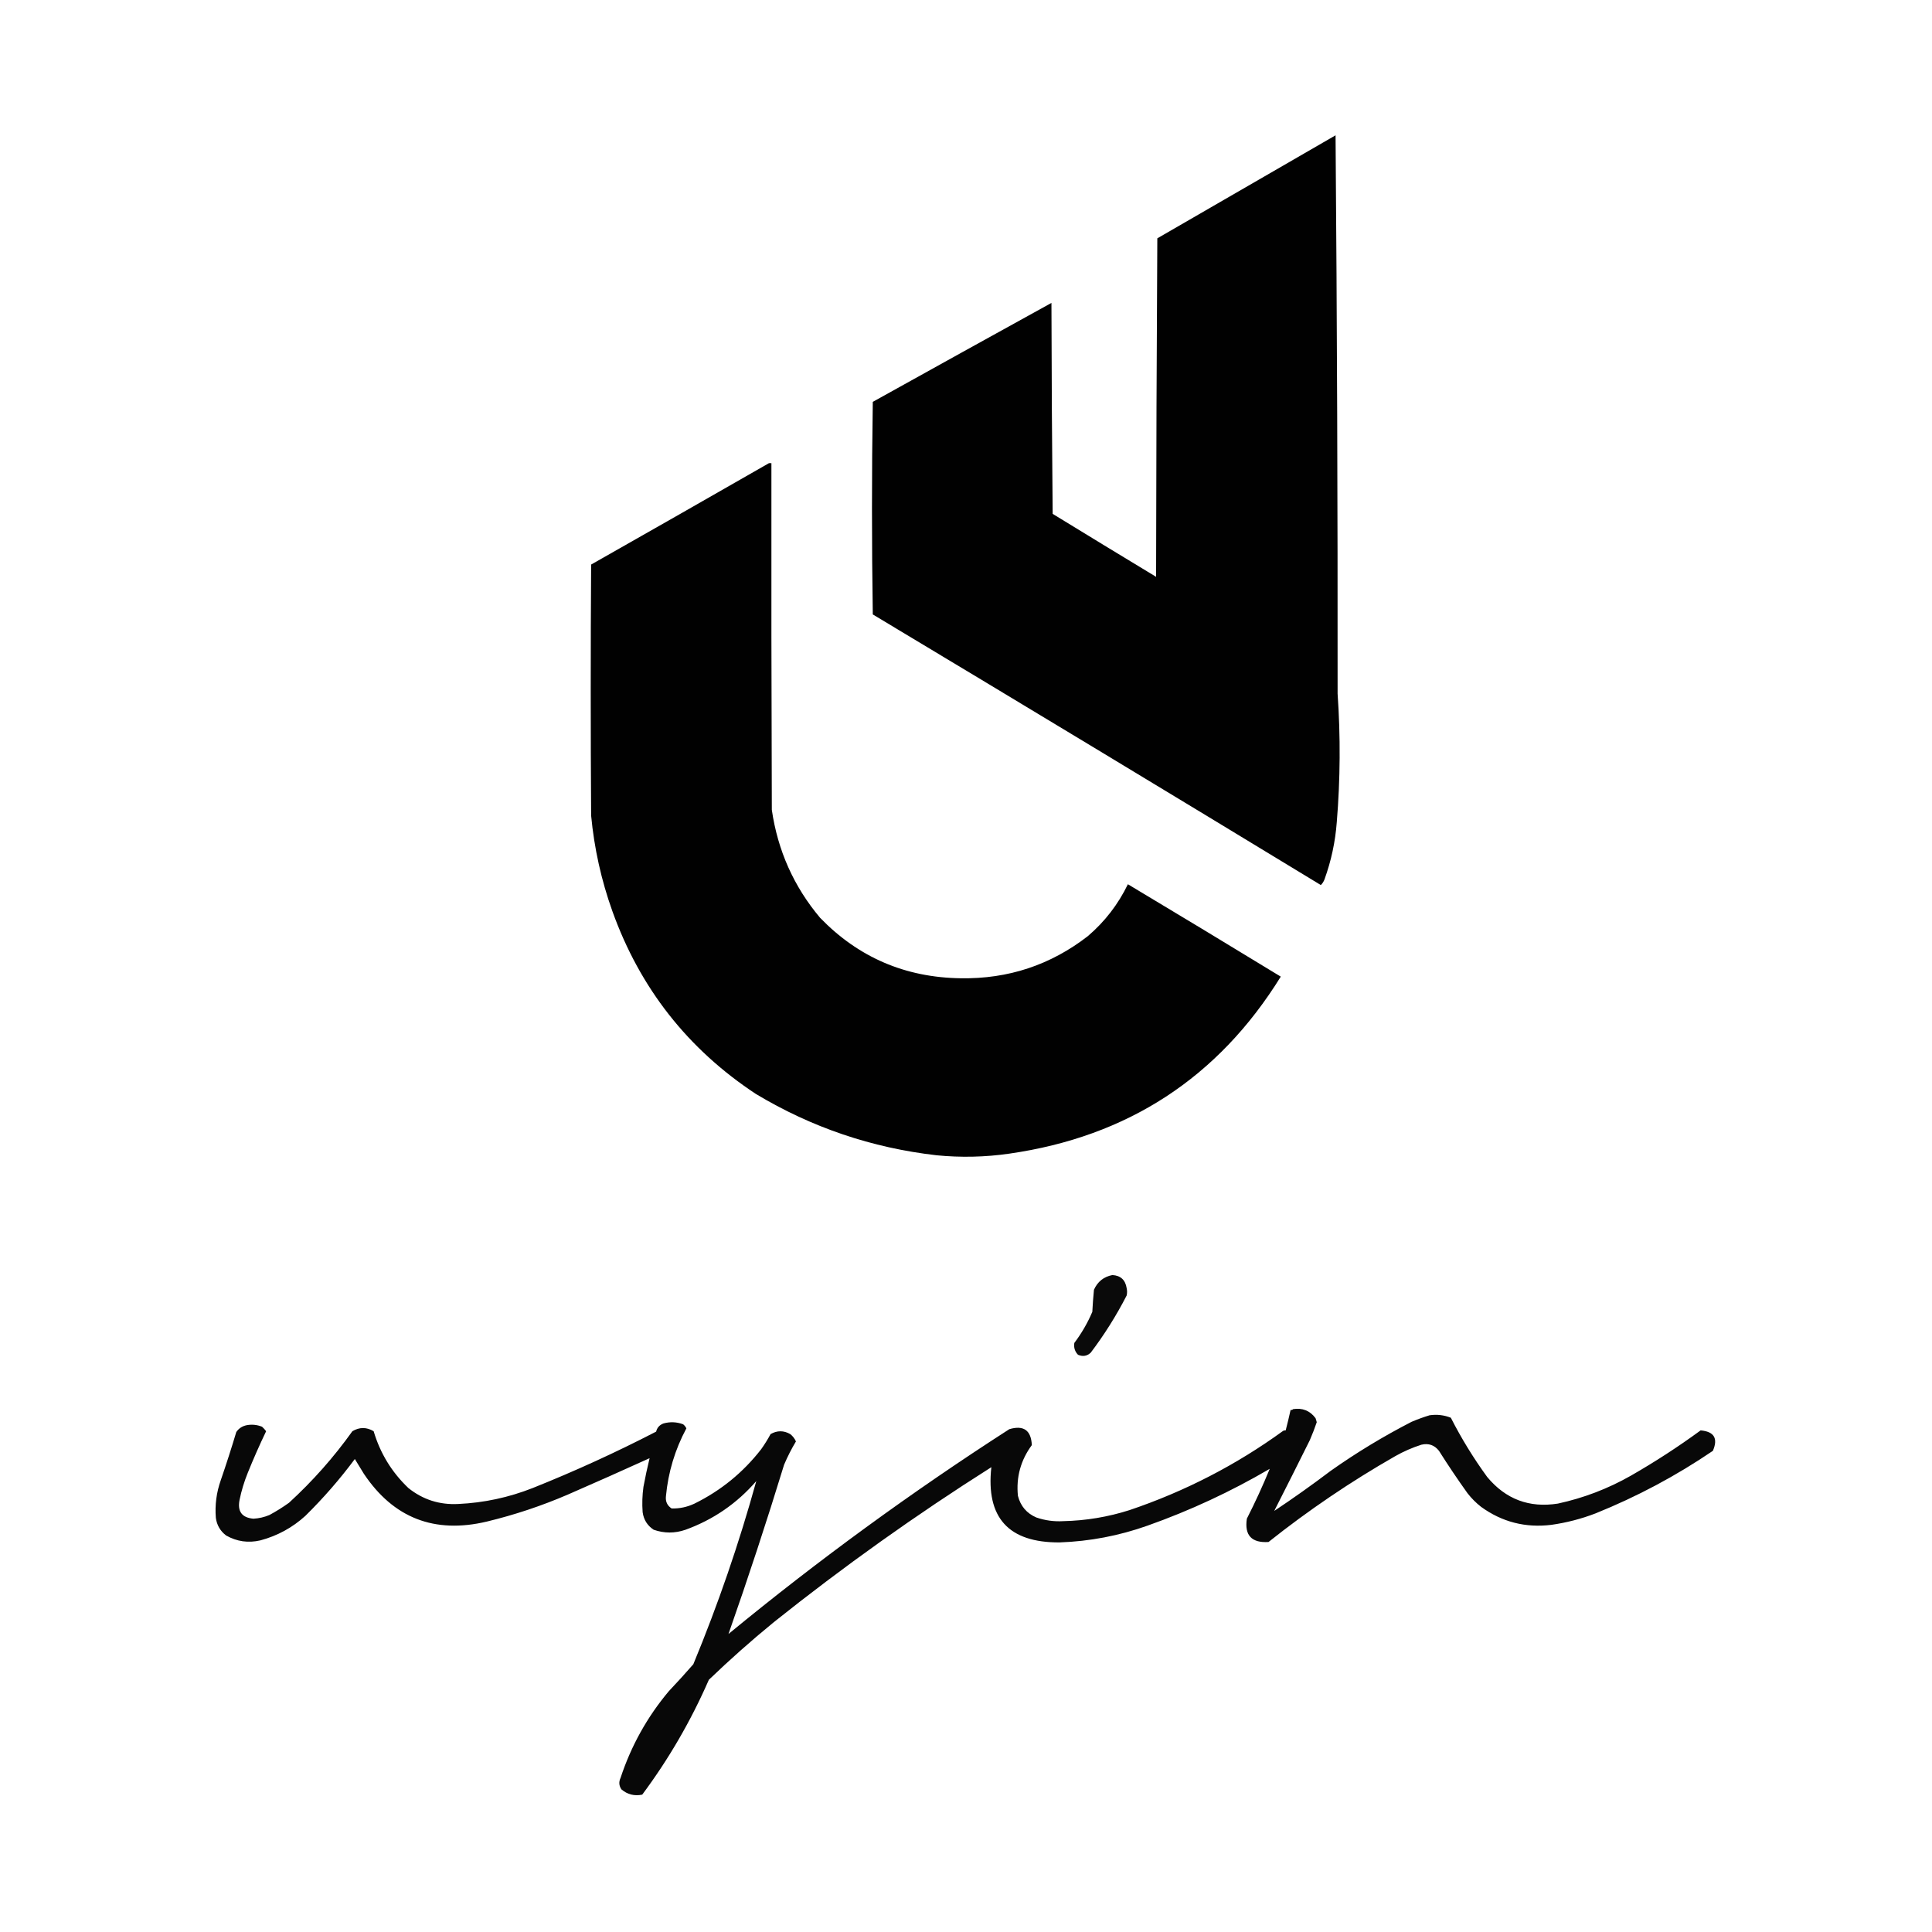 <?xml version="1.0" encoding="UTF-8"?>
<!DOCTYPE svg PUBLIC "-//W3C//DTD SVG 1.1//EN" "http://www.w3.org/Graphics/SVG/1.1/DTD/svg11.dtd">
<svg xmlns="http://www.w3.org/2000/svg" version="1.1" width="2363px" height="2363px" style="shape-rendering:geometricPrecision; text-rendering:geometricPrecision; image-rendering:optimizeQuality; fill-rule:evenodd; clip-rule:evenodd" xmlns:xlink="http://www.w3.org/1999/xlink">
<g><path style="opacity:0.995" fill="#000000" d="M 1633.5,165.5 C 1635.33,392.831 1636.17,620.498 1636,848.5C 1639.64,900.865 1639.3,953.198 1635,1005.5C 1633.19,1029.54 1628.19,1052.87 1620,1075.5C 1618.98,1078.21 1617.48,1080.54 1615.5,1082.5C 1433.17,971.664 1250.5,861.331 1067.5,751.5C 1066.17,664.833 1066.17,578.167 1067.5,491.5C 1140.25,451.04 1213.09,410.706 1286,370.5C 1286.17,456.502 1286.67,542.502 1287.5,628.5C 1329.58,654.292 1371.75,679.959 1414,705.5C 1414.17,567.499 1414.67,429.499 1415.5,291.5C 1488.23,249.473 1560.9,207.473 1633.5,165.5 Z"/></g>
<g><path style="opacity:0.995" fill="#000000" d="M 940.5,566.5 C 941.5,566.5 942.5,566.5 943.5,566.5C 943.333,707.834 943.5,849.167 944,990.5C 951.245,1040.3 970.911,1084.3 1003,1122.5C 1049.86,1170.92 1107.19,1195.58 1175,1196.5C 1233.1,1197.47 1284.94,1180.3 1330.5,1145C 1351.29,1127.24 1367.62,1106.07 1379.5,1081.5C 1442,1118.92 1504.33,1156.58 1566.5,1194.5C 1489.99,1318.04 1379.32,1390.2 1234.5,1411C 1204.89,1415.27 1175.22,1415.94 1145.5,1413C 1066.25,1403.92 992.588,1378.92 924.5,1338C 841.279,1283.13 782.779,1208.63 749,1114.5C 735.439,1076.59 726.772,1037.59 723,997.5C 722.333,895.167 722.333,792.833 723,690.5C 795.668,649.303 868.168,607.97 940.5,566.5 Z"/></g>
<g><path style="opacity:0.958" fill="#000000" d="M 1360.5,1559.5 C 1370.57,1560.06 1376.4,1565.4 1378,1575.5C 1378.67,1578.5 1378.67,1581.5 1378,1584.5C 1365.33,1609.18 1350.67,1632.51 1334,1654.5C 1329.44,1658.68 1324.28,1659.51 1318.5,1657C 1314.61,1652.94 1313.11,1648.11 1314,1642.5C 1322.86,1630.78 1330.2,1618.12 1336,1604.5C 1336.45,1595.52 1337.12,1586.52 1338,1577.5C 1342.42,1567.58 1349.92,1561.58 1360.5,1559.5 Z"/></g>
<g><path style="opacity:0.965" fill="#000000" d="M 1581.5,1723.5 C 1593.02,1721.7 1602.19,1725.36 1609,1734.5C 1609.6,1736.14 1610.1,1737.8 1610.5,1739.5C 1607.95,1746.94 1605.11,1754.27 1602,1761.5C 1587.64,1790.38 1573.14,1819.21 1558.5,1848C 1581.83,1832.47 1604.83,1816.13 1627.5,1799C 1659,1776.74 1692,1756.74 1726.5,1739C 1733.69,1735.94 1741.02,1733.27 1748.5,1731C 1757.46,1729.7 1766.12,1730.7 1774.5,1734C 1787.45,1759.42 1802.29,1783.59 1819,1806.5C 1841.63,1833.73 1870.47,1844.56 1905.5,1839C 1936.87,1832.21 1966.54,1820.87 1994.5,1805C 2024.09,1788.06 2052.59,1769.56 2080,1749.5C 2096.55,1750.93 2101.55,1759.26 2095,1774.5C 2050.07,1805.05 2002.24,1830.55 1951.5,1851C 1934.02,1857.72 1916.02,1862.38 1897.5,1865C 1865.79,1868.91 1837.12,1861.57 1811.5,1843C 1805.33,1838.17 1799.83,1832.67 1795,1826.5C 1782.84,1809.51 1771.17,1792.18 1760,1774.5C 1754.48,1767.44 1747.31,1764.94 1738.5,1767C 1727.38,1770.56 1716.71,1775.23 1706.5,1781C 1652.1,1812.09 1600.43,1847.09 1551.5,1886C 1530.79,1887.29 1521.95,1877.79 1525,1857.5C 1535.22,1837.41 1544.55,1817.08 1553,1796.5C 1505.41,1824.38 1455.57,1847.54 1403.5,1866C 1368.71,1878.36 1332.88,1885.19 1296,1886.5C 1233.53,1886.88 1205.7,1856.21 1212.5,1794.5C 1120.36,1852.81 1031.69,1915.98 946.5,1984C 919.108,2006.39 892.608,2029.89 867,2054.5C 845.088,2104.66 817.921,2151.49 785.5,2195C 775.835,2196.96 767.335,2194.79 760,2188.5C 757.037,2184.04 756.704,2179.38 759,2174.5C 771.961,2135.23 791.627,2099.89 818,2068.5C 828.234,2057.69 838.234,2046.69 848,2035.5C 878.267,1962.36 903.934,1887.7 925,1811.5C 901.353,1838.8 872.519,1858.64 838.5,1871C 825.437,1875.52 812.437,1875.52 799.5,1871C 791.771,1865.92 787.271,1858.76 786,1849.5C 785.233,1839.13 785.567,1828.8 787,1818.5C 789.184,1806.75 791.684,1795.08 794.5,1783.5C 761.317,1798.59 727.984,1813.42 694.5,1828C 662.44,1841.8 629.44,1852.8 595.5,1861C 531.419,1876.21 481.252,1856.71 445,1802.5C 441.333,1796.5 437.667,1790.5 434,1784.5C 415.699,1809.15 395.532,1832.31 373.5,1854C 357.645,1868.43 339.312,1878.43 318.5,1884C 303.637,1887.45 289.637,1885.45 276.5,1878C 269.4,1872.56 265.233,1865.39 264,1856.5C 262.735,1840.75 264.735,1825.42 270,1810.5C 276.737,1790.96 283.07,1771.29 289,1751.5C 292.237,1746.79 296.737,1743.96 302.5,1743C 308.693,1742.02 314.693,1742.68 320.5,1745C 322.351,1746.68 324.018,1748.52 325.5,1750.5C 317.45,1767.27 309.95,1784.27 303,1801.5C 298.658,1812.19 295.324,1823.19 293,1834.5C 290.202,1848.61 295.869,1856.27 310,1857.5C 316.76,1857.12 323.26,1855.62 329.5,1853C 337.836,1848.5 345.836,1843.5 353.5,1838C 382.487,1811.45 408.32,1782.29 431,1750.5C 439.645,1745.34 448.312,1745.34 457,1750.5C 465.015,1777.5 479.181,1800.66 499.5,1820C 517.264,1834.2 537.597,1840.7 560.5,1839.5C 591.891,1838.05 622.224,1831.55 651.5,1820C 702.907,1799.47 753.24,1776.47 802.5,1751C 803.7,1746.13 806.7,1742.8 811.5,1741C 819.631,1738.76 827.631,1739.09 835.5,1742C 837.213,1743.38 838.547,1745.04 839.5,1747C 825.591,1772.96 817.258,1800.63 814.5,1830C 813.779,1836.53 816.112,1841.53 821.5,1845C 831.272,1845.22 840.605,1843.22 849.5,1839C 881.749,1823.09 908.916,1800.92 931,1772.5C 935.209,1766.59 939.042,1760.42 942.5,1754C 950.533,1749.45 958.533,1749.45 966.5,1754C 969.612,1756.44 971.945,1759.44 973.5,1763C 968.02,1772.13 963.187,1781.63 959,1791.5C 937.691,1861.09 915.025,1930.09 891,1998.5C 1000.62,1908.28 1115.12,1824.78 1234.5,1748C 1252,1742.85 1261.17,1749.35 1262,1767.5C 1248.38,1786.03 1242.71,1806.7 1245,1829.5C 1248.18,1842.05 1255.68,1850.88 1267.5,1856C 1278.19,1859.67 1289.19,1861.17 1300.5,1860.5C 1328.14,1859.89 1355.14,1855.39 1381.5,1847C 1449.34,1824.08 1512.01,1791.75 1569.5,1750C 1570.45,1749.52 1571.45,1749.35 1572.5,1749.5C 1574.66,1741.21 1576.66,1732.87 1578.5,1724.5C 1579.79,1724.74 1580.79,1724.4 1581.5,1723.5 Z"/></g>
</svg>
